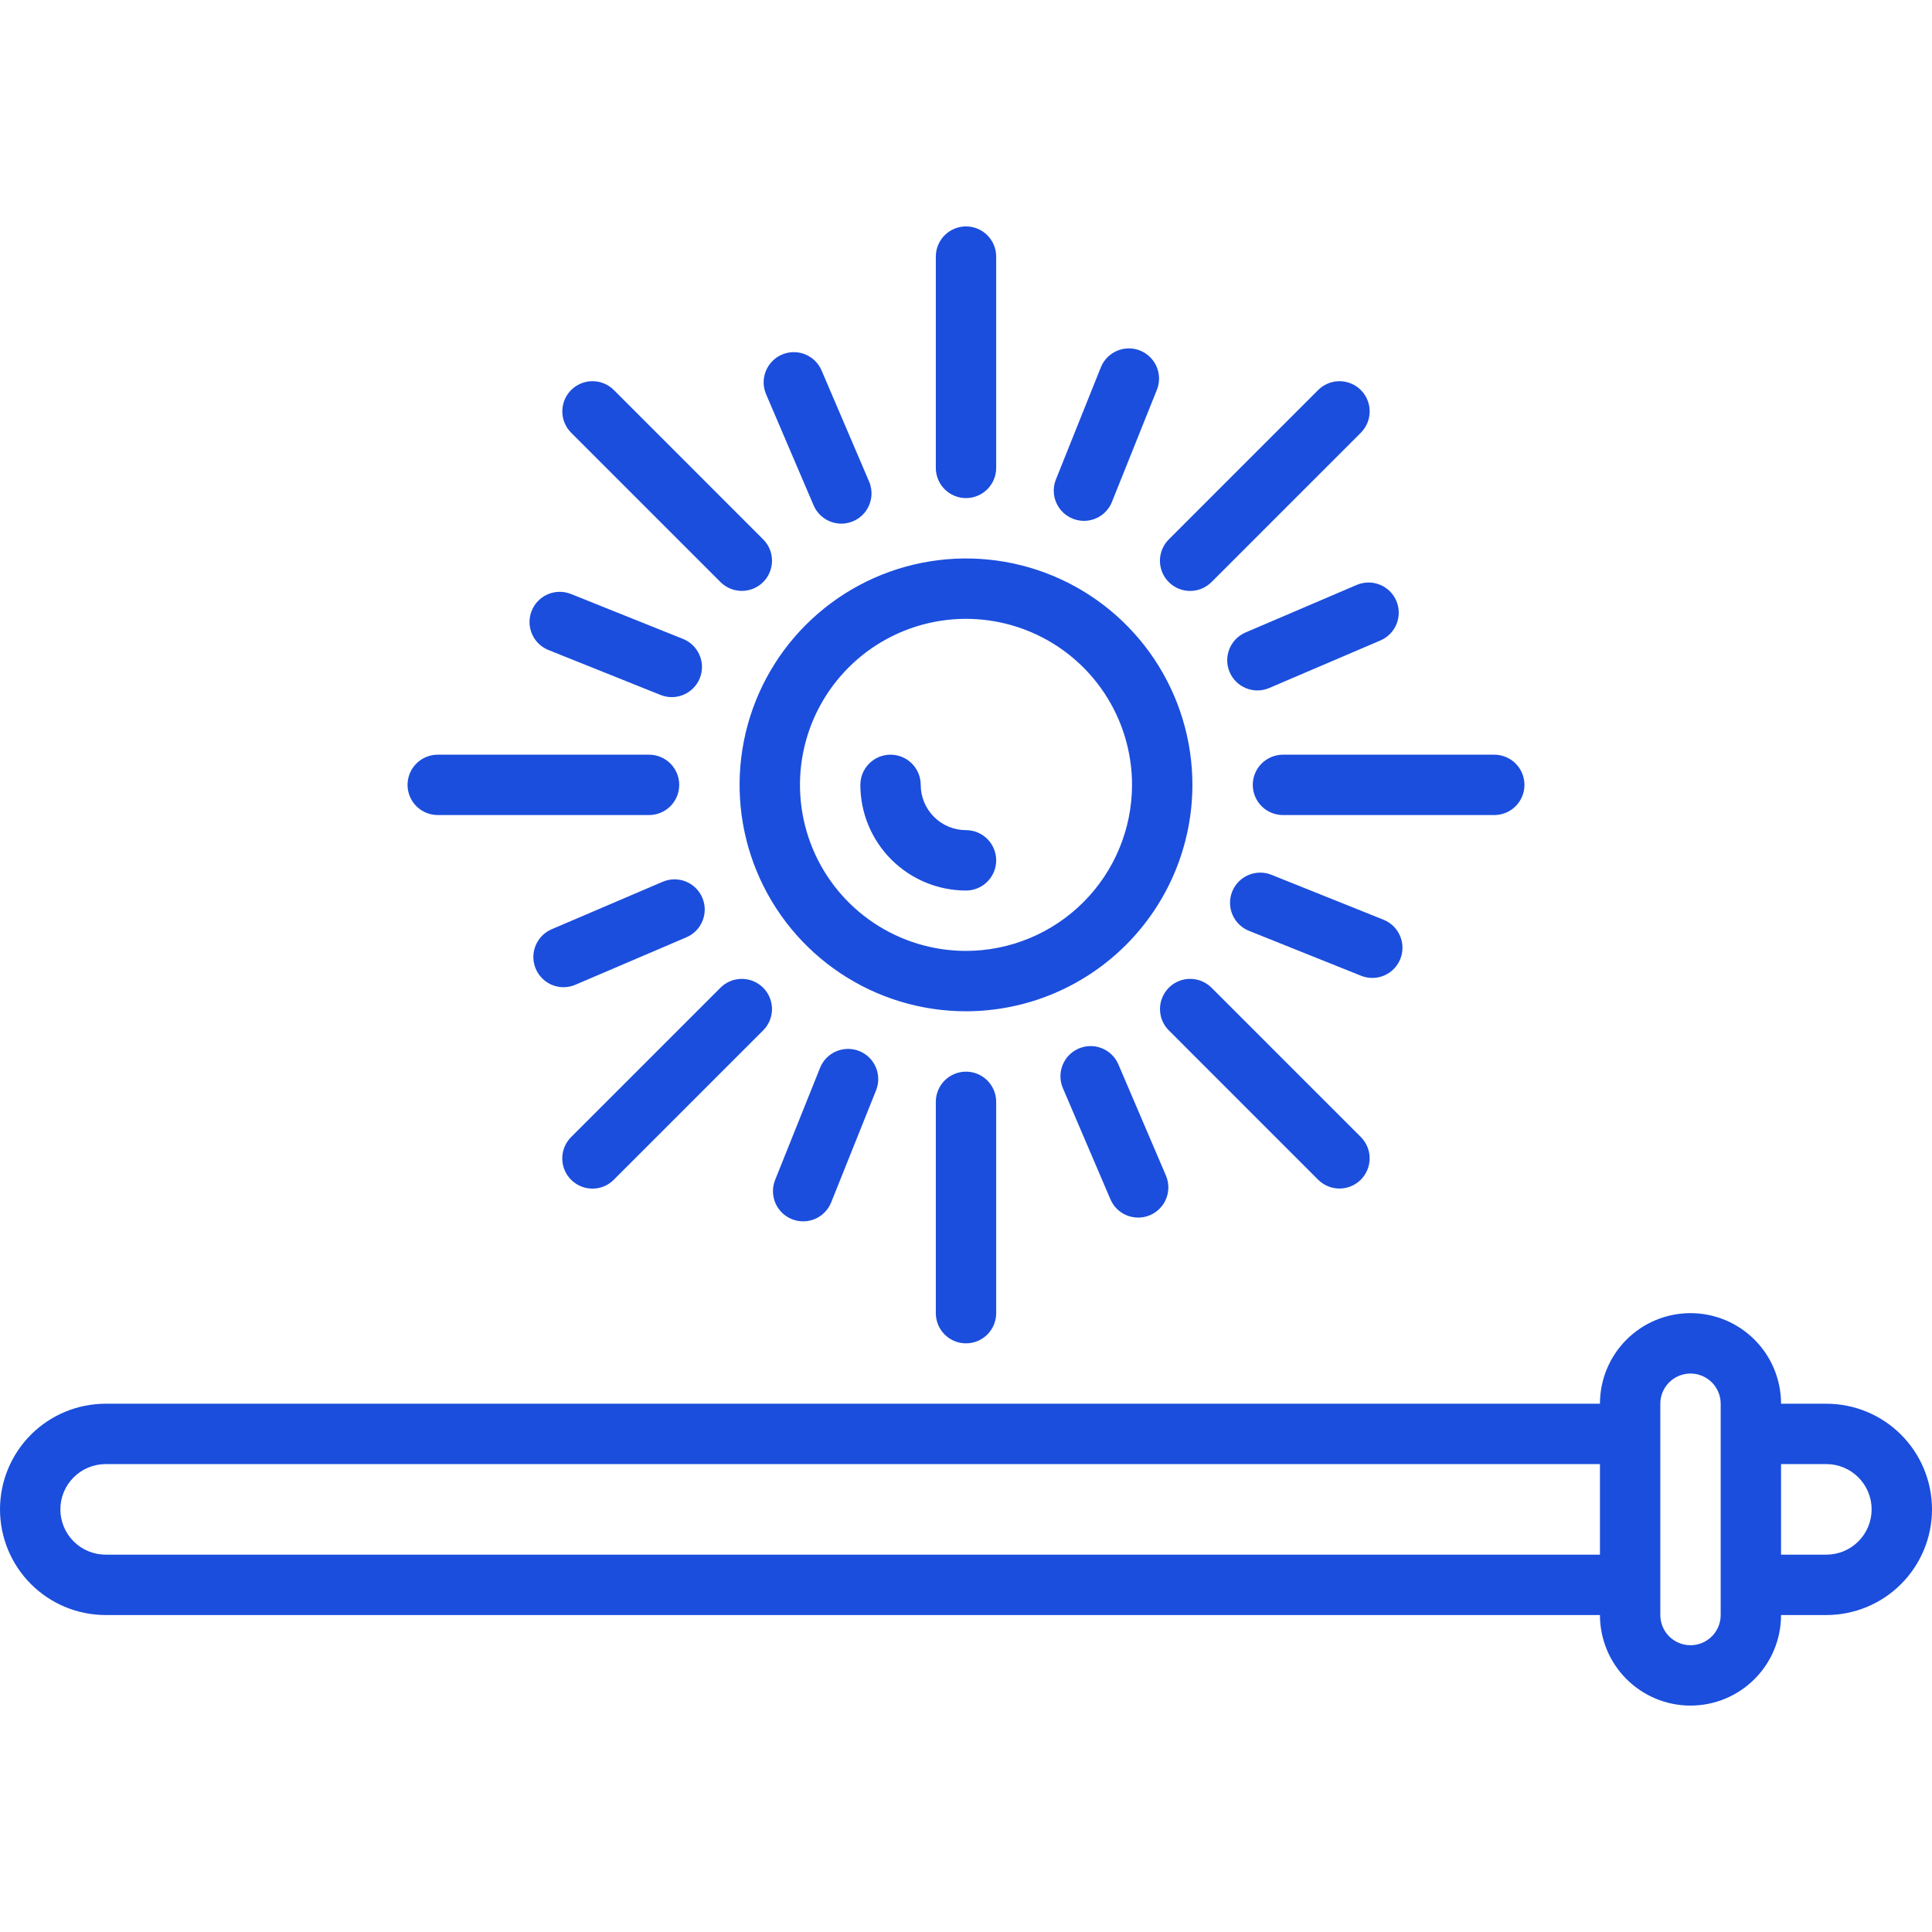 <svg width="85" height="85" viewBox="0 0 85 85" fill="none" xmlns="http://www.w3.org/2000/svg">
<g clip-path="url(#clip0_194_224)">
<path d="M52.461 34.531C52.461 32.561 51.877 30.635 50.782 28.997C49.688 27.359 48.132 26.082 46.312 25.328C44.492 24.575 42.489 24.377 40.557 24.762C38.624 25.146 36.85 26.095 35.457 27.488C34.063 28.881 33.115 30.656 32.73 32.588C32.346 34.52 32.543 36.523 33.297 38.343C34.051 40.163 35.328 41.719 36.966 42.813C38.604 43.908 40.53 44.492 42.5 44.492C45.141 44.489 47.673 43.439 49.54 41.571C51.407 39.704 52.458 37.172 52.461 34.531ZM42.5 41.836C41.055 41.836 39.643 41.407 38.442 40.605C37.24 39.802 36.304 38.661 35.751 37.327C35.199 35.992 35.054 34.523 35.336 33.106C35.617 31.689 36.313 30.388 37.335 29.366C38.356 28.345 39.658 27.649 41.075 27.367C42.492 27.085 43.961 27.23 45.295 27.783C46.63 28.335 47.771 29.272 48.574 30.473C49.376 31.674 49.805 33.087 49.805 34.531C49.803 36.468 49.032 38.325 47.663 39.694C46.293 41.063 44.437 41.834 42.5 41.836Z" fill="#1B4EDD"/>
<path d="M42.5 36.523C41.972 36.523 41.465 36.313 41.092 35.939C40.718 35.566 40.508 35.059 40.508 34.531C40.508 34.179 40.368 33.841 40.119 33.592C39.87 33.343 39.532 33.203 39.18 33.203C38.827 33.203 38.49 33.343 38.241 33.592C37.992 33.841 37.852 34.179 37.852 34.531C37.853 35.764 38.343 36.945 39.215 37.817C40.086 38.688 41.268 39.178 42.5 39.18C42.852 39.18 43.19 39.04 43.439 38.791C43.688 38.542 43.828 38.204 43.828 37.852C43.828 37.499 43.688 37.161 43.439 36.912C43.19 36.663 42.852 36.523 42.5 36.523ZM67.07 34.531C67.07 34.179 66.93 33.841 66.681 33.592C66.432 33.343 66.094 33.203 65.742 33.203H56.445C56.093 33.203 55.755 33.343 55.506 33.592C55.257 33.841 55.117 34.179 55.117 34.531C55.117 34.883 55.257 35.221 55.506 35.47C55.755 35.719 56.093 35.859 56.445 35.859H65.742C66.094 35.859 66.432 35.719 66.681 35.47C66.93 35.221 67.07 34.883 67.07 34.531ZM17.93 34.531C17.93 34.883 18.07 35.221 18.319 35.47C18.568 35.719 18.906 35.859 19.258 35.859H28.555C28.907 35.859 29.245 35.719 29.494 35.47C29.743 35.221 29.883 34.883 29.883 34.531C29.883 34.179 29.743 33.841 29.494 33.592C29.245 33.343 28.907 33.203 28.555 33.203H19.258C18.906 33.203 18.568 33.343 18.319 33.592C18.07 33.841 17.93 34.179 17.93 34.531ZM57.995 51.905C58.245 52.153 58.582 52.291 58.934 52.291C59.285 52.29 59.622 52.15 59.87 51.902C60.118 51.653 60.258 51.316 60.259 50.965C60.26 50.614 60.121 50.276 59.874 50.027L53.3 43.453C53.051 43.205 52.713 43.066 52.361 43.066C52.01 43.066 51.672 43.206 51.423 43.455C51.175 43.704 51.035 44.041 51.035 44.393C51.034 44.745 51.173 45.082 51.422 45.331L57.995 51.905ZM27.005 17.158C26.755 16.909 26.418 16.77 26.066 16.77C25.714 16.771 25.377 16.911 25.128 17.159C24.88 17.408 24.74 17.745 24.739 18.097C24.739 18.449 24.878 18.787 25.126 19.036L31.7 25.61C31.949 25.858 32.287 25.997 32.639 25.997C32.99 25.996 33.328 25.857 33.577 25.608C33.825 25.359 33.965 25.022 33.965 24.67C33.966 24.318 33.827 23.981 33.578 23.732L27.005 17.158ZM57.995 17.158L51.422 23.732C51.298 23.855 51.2 24.001 51.134 24.162C51.067 24.323 51.032 24.496 51.032 24.671C51.032 24.845 51.067 25.018 51.133 25.179C51.2 25.34 51.298 25.486 51.421 25.61C51.545 25.733 51.691 25.831 51.852 25.898C52.014 25.965 52.186 25.999 52.361 25.999C52.535 25.999 52.708 25.964 52.869 25.898C53.03 25.831 53.176 25.733 53.3 25.61L59.874 19.036C60.121 18.786 60.261 18.449 60.26 18.097C60.26 17.746 60.12 17.409 59.871 17.16C59.623 16.912 59.285 16.772 58.934 16.771C58.582 16.771 58.245 16.91 57.995 17.158ZM26.065 52.294C26.24 52.294 26.413 52.26 26.574 52.194C26.735 52.127 26.881 52.029 27.004 51.905L33.578 45.331C33.826 45.082 33.965 44.745 33.965 44.393C33.964 44.041 33.824 43.704 33.576 43.456C33.327 43.207 32.99 43.067 32.639 43.067C32.287 43.066 31.95 43.205 31.7 43.453L25.126 50.027C24.941 50.213 24.814 50.45 24.763 50.707C24.712 50.965 24.738 51.232 24.839 51.474C24.939 51.717 25.109 51.924 25.328 52.07C25.546 52.216 25.803 52.294 26.065 52.294ZM43.828 20.586V11.289C43.828 10.937 43.688 10.599 43.439 10.35C43.19 10.101 42.852 9.961 42.5 9.961C42.148 9.961 41.81 10.101 41.561 10.35C41.312 10.599 41.172 10.937 41.172 11.289V20.586C41.172 20.938 41.312 21.276 41.561 21.525C41.81 21.774 42.148 21.914 42.5 21.914C42.852 21.914 43.19 21.774 43.439 21.525C43.688 21.276 43.828 20.938 43.828 20.586ZM41.172 48.477V57.773C41.172 58.126 41.312 58.464 41.561 58.713C41.81 58.962 42.148 59.102 42.5 59.102C42.852 59.102 43.19 58.962 43.439 58.713C43.688 58.464 43.828 58.126 43.828 57.773V48.477C43.828 48.124 43.688 47.786 43.439 47.537C43.19 47.288 42.852 47.148 42.5 47.148C42.148 47.148 41.81 47.288 41.561 47.537C41.312 47.786 41.172 48.124 41.172 48.477ZM47.688 22.916C47.954 22.916 48.213 22.836 48.433 22.688C48.653 22.539 48.823 22.328 48.921 22.081L50.898 17.15C51.029 16.823 51.025 16.458 50.886 16.134C50.748 15.81 50.486 15.554 50.159 15.423C49.833 15.292 49.467 15.296 49.143 15.435C48.819 15.573 48.563 15.835 48.432 16.162L46.456 21.093C46.375 21.295 46.345 21.513 46.368 21.729C46.391 21.945 46.467 22.151 46.589 22.331C46.71 22.511 46.874 22.658 47.066 22.76C47.258 22.862 47.471 22.916 47.688 22.916ZM36.079 46.981L34.102 51.912C34.037 52.074 34.005 52.247 34.007 52.422C34.009 52.596 34.045 52.768 34.114 52.929C34.182 53.089 34.282 53.234 34.406 53.356C34.531 53.478 34.679 53.574 34.841 53.639C35.002 53.704 35.176 53.736 35.35 53.734C35.524 53.733 35.697 53.696 35.857 53.628C36.017 53.559 36.163 53.459 36.285 53.335C36.407 53.21 36.503 53.062 36.568 52.901L38.544 47.969C38.675 47.642 38.671 47.277 38.532 46.953C38.394 46.629 38.133 46.373 37.806 46.242C37.479 46.111 37.113 46.116 36.789 46.254C36.465 46.393 36.21 46.654 36.079 46.981ZM54.799 27.826C54.639 27.895 54.493 27.994 54.371 28.119C54.249 28.244 54.153 28.391 54.088 28.553C54.023 28.715 53.99 28.888 53.992 29.063C53.994 29.237 54.031 29.41 54.099 29.57C54.168 29.731 54.268 29.876 54.392 29.998C54.517 30.12 54.665 30.216 54.827 30.281C54.989 30.346 55.162 30.378 55.337 30.376C55.511 30.374 55.684 30.337 55.844 30.268L60.729 28.179C60.89 28.111 61.036 28.012 61.158 27.887C61.281 27.762 61.378 27.615 61.443 27.453C61.508 27.29 61.541 27.117 61.539 26.942C61.537 26.767 61.501 26.594 61.432 26.434C61.364 26.273 61.264 26.127 61.139 26.005C61.013 25.883 60.865 25.787 60.703 25.722C60.54 25.657 60.367 25.625 60.192 25.628C60.017 25.631 59.844 25.668 59.684 25.737L54.799 27.826ZM24.794 43.433C24.974 43.433 25.151 43.396 25.316 43.325L30.201 41.236C30.524 41.098 30.779 40.836 30.91 40.509C31.041 40.182 31.037 39.817 30.898 39.493C30.76 39.17 30.498 38.914 30.172 38.783C29.845 38.652 29.48 38.656 29.156 38.794L24.271 40.883C23.99 41.004 23.759 41.218 23.617 41.489C23.475 41.76 23.431 42.072 23.493 42.371C23.554 42.671 23.718 42.941 23.955 43.134C24.192 43.328 24.488 43.433 24.794 43.433ZM61.608 42.191C61.673 42.029 61.705 41.856 61.703 41.681C61.701 41.507 61.665 41.335 61.596 41.174C61.528 41.014 61.428 40.868 61.304 40.747C61.179 40.625 61.031 40.529 60.869 40.464L55.938 38.487C55.611 38.356 55.246 38.36 54.922 38.499C54.598 38.637 54.342 38.899 54.211 39.226C54.08 39.553 54.084 39.918 54.223 40.242C54.361 40.566 54.623 40.822 54.95 40.953L59.881 42.929C60.043 42.995 60.216 43.027 60.391 43.025C60.565 43.023 60.737 42.987 60.898 42.918C61.058 42.85 61.204 42.75 61.325 42.625C61.447 42.5 61.543 42.353 61.608 42.191ZM23.392 26.872C23.327 27.034 23.295 27.207 23.297 27.381C23.299 27.556 23.335 27.728 23.404 27.888C23.472 28.049 23.572 28.194 23.696 28.316C23.821 28.438 23.969 28.534 24.131 28.599L29.062 30.575C29.389 30.706 29.754 30.702 30.078 30.564C30.402 30.425 30.658 30.164 30.789 29.837C30.92 29.51 30.916 29.144 30.777 28.82C30.639 28.497 30.377 28.241 30.05 28.11L25.119 26.133C24.792 26.002 24.426 26.006 24.102 26.145C23.779 26.283 23.523 26.545 23.392 26.872ZM48.852 52.759C48.92 52.92 49.02 53.066 49.144 53.189C49.269 53.311 49.416 53.408 49.578 53.473C49.741 53.538 49.914 53.571 50.089 53.569C50.264 53.568 50.436 53.531 50.597 53.462C50.758 53.394 50.903 53.294 51.025 53.169C51.147 53.044 51.244 52.896 51.308 52.734C51.373 52.571 51.405 52.398 51.403 52.223C51.4 52.048 51.364 51.876 51.294 51.715L49.205 46.831C49.137 46.67 49.037 46.525 48.913 46.402C48.788 46.28 48.64 46.184 48.478 46.119C48.316 46.054 48.143 46.021 47.969 46.023C47.794 46.025 47.622 46.061 47.461 46.13C47.301 46.199 47.155 46.298 47.033 46.423C46.911 46.548 46.815 46.696 46.75 46.858C46.685 47.02 46.653 47.193 46.655 47.367C46.657 47.542 46.694 47.714 46.763 47.875L48.852 52.759ZM37.017 23.038C37.236 23.038 37.452 22.983 37.646 22.879C37.839 22.774 38.004 22.624 38.124 22.441C38.245 22.257 38.319 22.047 38.339 21.828C38.358 21.609 38.323 21.389 38.237 21.187L36.148 16.303C36.08 16.142 35.98 15.996 35.856 15.873C35.731 15.751 35.583 15.655 35.421 15.589C35.259 15.524 35.086 15.491 34.911 15.493C34.736 15.495 34.564 15.531 34.403 15.6C34.242 15.669 34.097 15.769 33.975 15.894C33.853 16.019 33.757 16.167 33.692 16.329C33.627 16.491 33.595 16.665 33.597 16.84C33.6 17.014 33.636 17.187 33.706 17.347L35.795 22.232C35.897 22.471 36.068 22.675 36.285 22.818C36.502 22.962 36.756 23.038 37.017 23.038ZM80.352 61.758H78.359C78.359 60.701 77.94 59.688 77.192 58.94C76.445 58.193 75.432 57.773 74.375 57.773C73.318 57.773 72.305 58.193 71.558 58.94C70.81 59.688 70.391 60.701 70.391 61.758H4.648C3.416 61.758 2.233 62.248 1.361 63.119C0.49 63.991 0 65.173 0 66.406C0 67.639 0.49 68.821 1.361 69.693C2.233 70.565 3.416 71.055 4.648 71.055H70.391C70.391 72.111 70.81 73.125 71.558 73.872C72.305 74.619 73.318 75.039 74.375 75.039C75.432 75.039 76.445 74.619 77.192 73.872C77.94 73.125 78.359 72.111 78.359 71.055H80.352C81.584 71.055 82.767 70.565 83.638 69.693C84.51 68.821 85 67.639 85 66.406C85 65.173 84.51 63.991 83.638 63.119C82.767 62.248 81.584 61.758 80.352 61.758ZM70.391 68.398H4.648C4.12 68.398 3.613 68.189 3.24 67.815C2.866 67.441 2.656 66.935 2.656 66.406C2.656 65.878 2.866 65.371 3.24 64.998C3.613 64.624 4.12 64.414 4.648 64.414H70.391V68.398ZM75.703 71.055C75.703 71.407 75.563 71.745 75.314 71.994C75.065 72.243 74.727 72.383 74.375 72.383C74.023 72.383 73.685 72.243 73.436 71.994C73.187 71.745 73.047 71.407 73.047 71.055V61.758C73.047 61.406 73.187 61.068 73.436 60.819C73.685 60.57 74.023 60.43 74.375 60.43C74.727 60.43 75.065 60.57 75.314 60.819C75.563 61.068 75.703 61.406 75.703 61.758V71.055ZM80.352 68.398H78.359V64.414H80.352C80.88 64.414 81.387 64.624 81.76 64.998C82.134 65.371 82.344 65.878 82.344 66.406C82.344 66.935 82.134 67.441 81.76 67.815C81.387 68.189 80.88 68.398 80.352 68.398Z" fill="#1B4EDD"/>
</g>
<defs>
<clipPath id="clip0_194_224">
<rect width="85" height="85" fill="white"/>
</clipPath>
</defs>
</svg>
